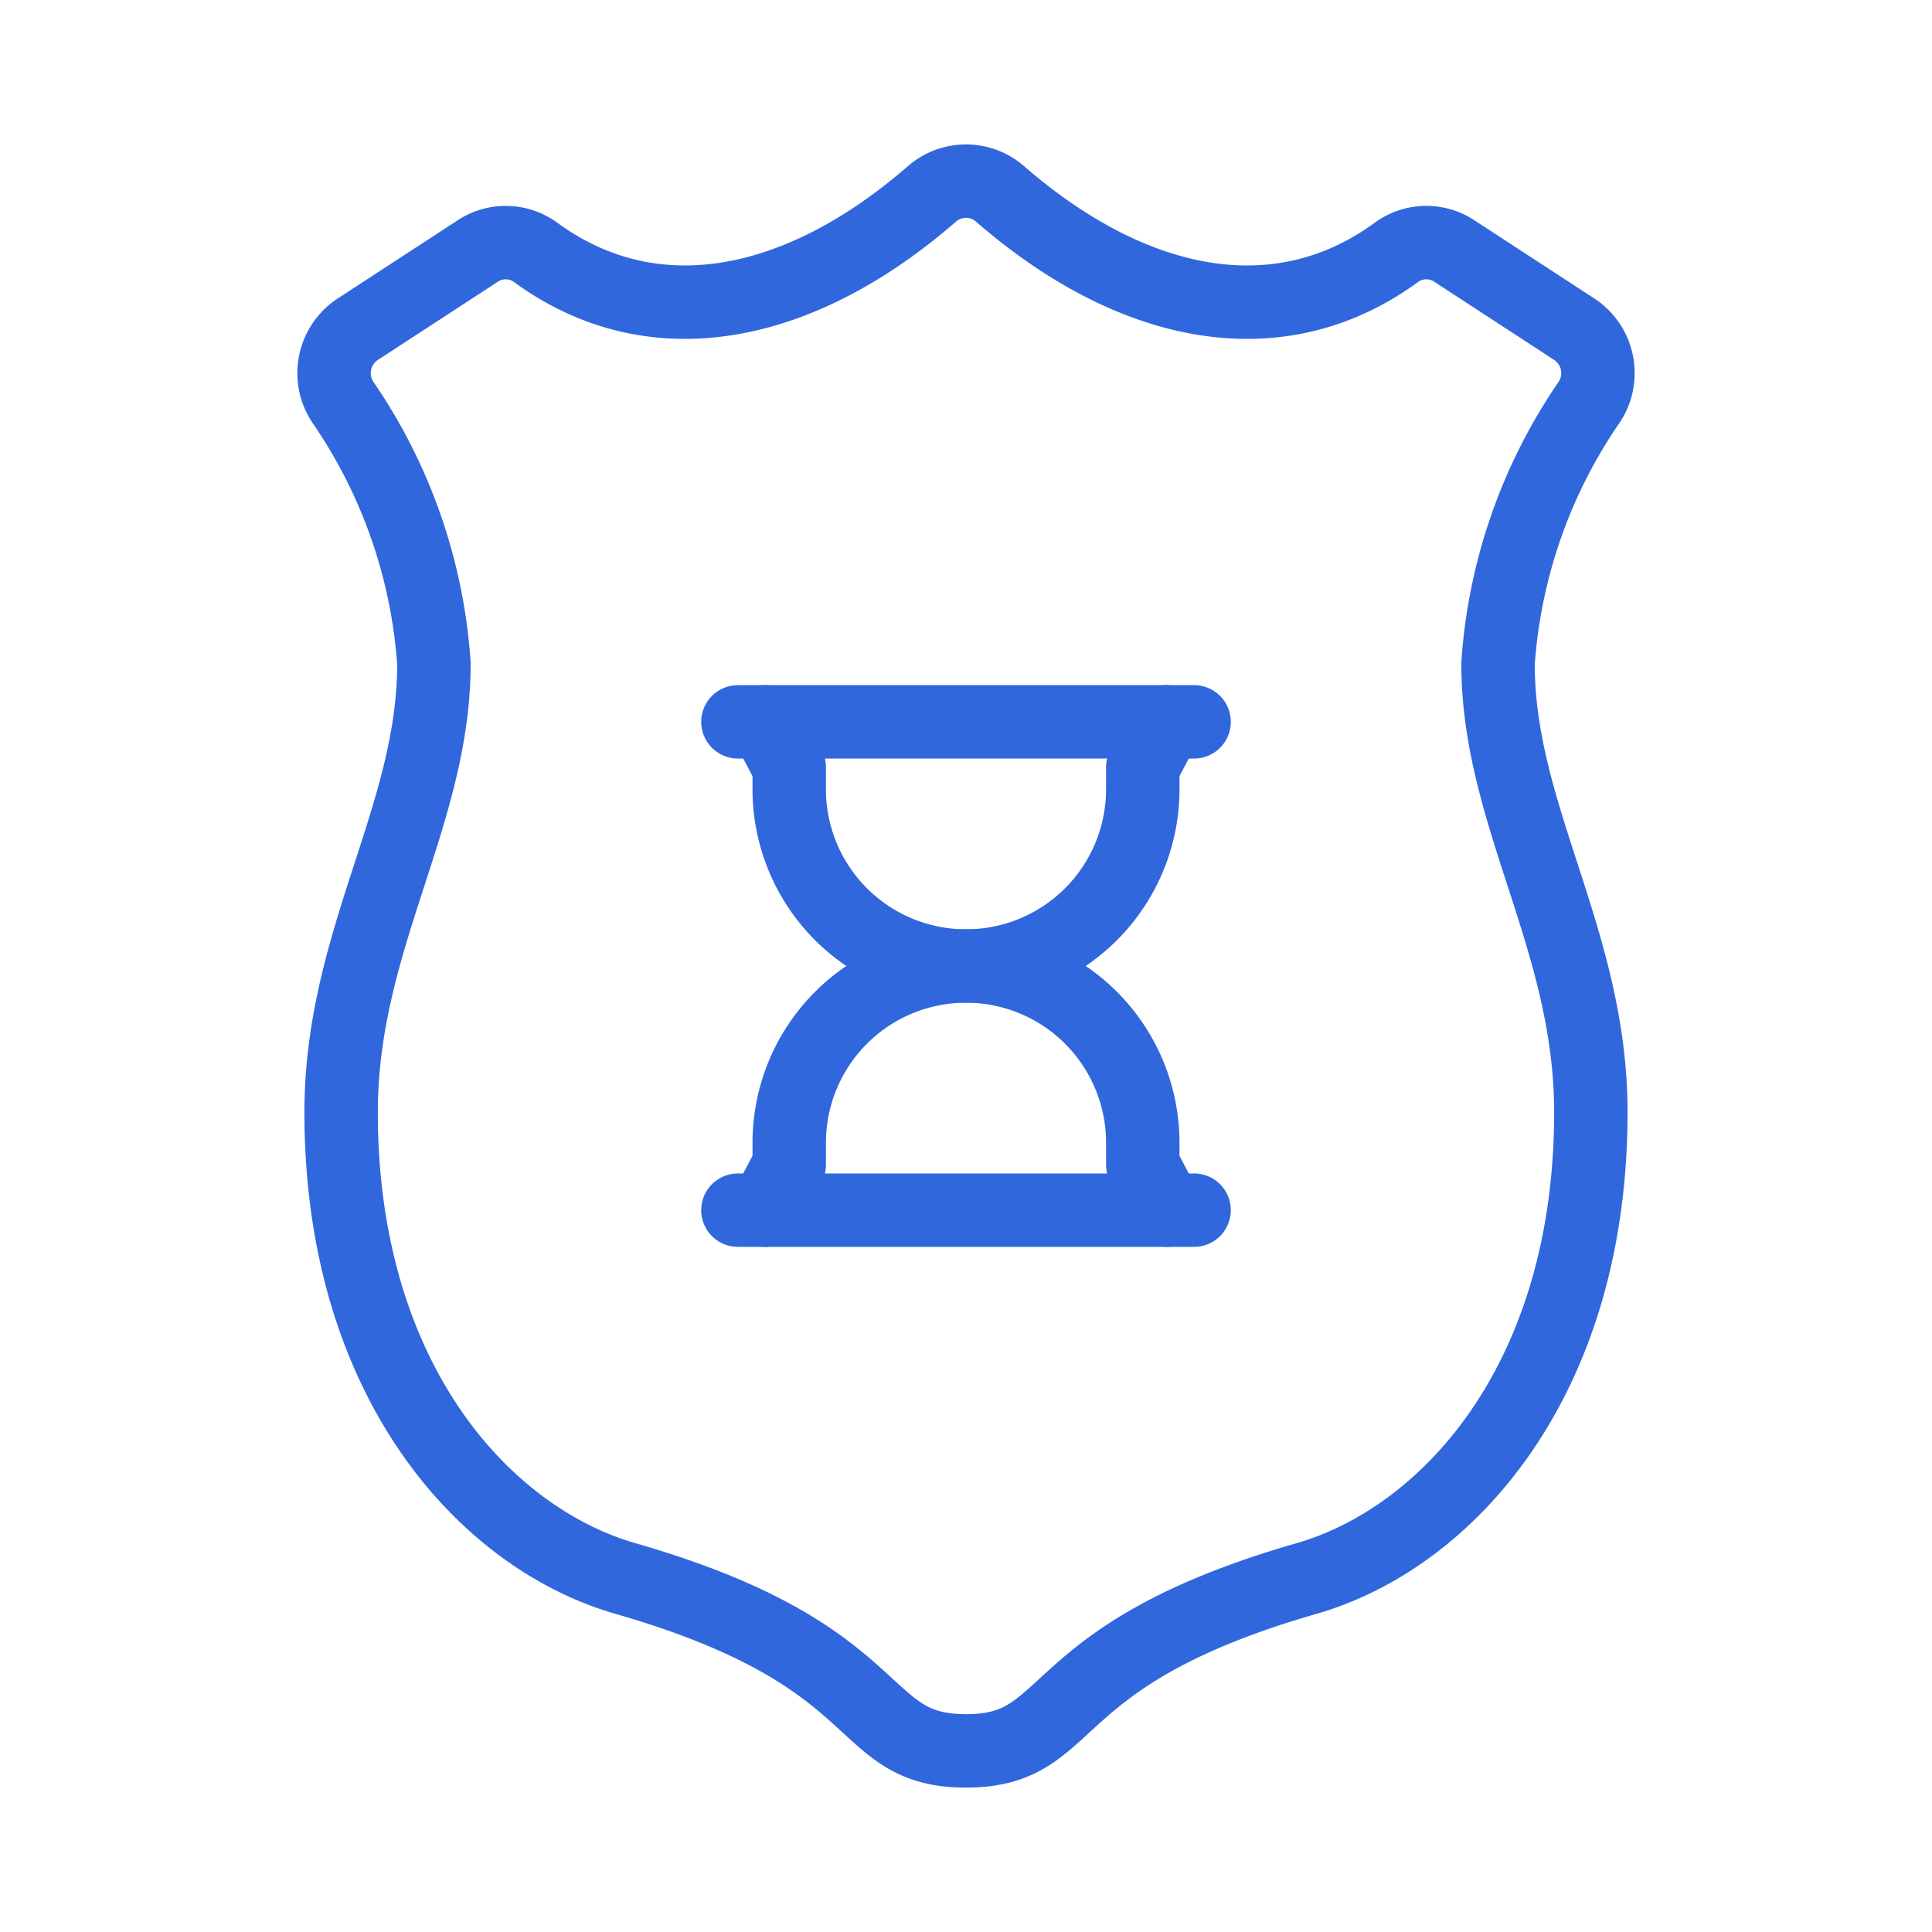 <!DOCTYPE svg PUBLIC "-//W3C//DTD SVG 1.1//EN" "http://www.w3.org/Graphics/SVG/1.1/DTD/svg11.dtd">
<!-- Uploaded to: SVG Repo, www.svgrepo.com, Transformed by: SVG Repo Mixer Tools -->
<svg width="800px" height="800px" viewBox="0 0 48 48" xmlns="http://www.w3.org/2000/svg" fill="#3167dd" stroke="#3167dd" stroke-width="1.824">
<g id="SVGRepo_bgCarrier" stroke-width="0"/>
<g id="SVGRepo_tracerCarrier" stroke-linecap="round" stroke-linejoin="round"/>
<g id="SVGRepo_iconCarrier">
<defs>
<style>.a{fill:none;stroke:#3167dd;stroke-linecap:round;stroke-linejoin:round;}</style>
</defs>
<line class="a" x1="18.333" y1="17.934" x2="29.667" y2="17.934"/>
<path class="a" d="M28.984,17.934,28.392,19.059v.549a4.392,4.392,0,1,1-8.784,0v-.549l-.592-1.125"/>
<line class="a" x1="29.667" y1="30.066" x2="18.333" y2="30.066"/>
<path class="a" d="M19.016,30.066l.592-1.125v-.549a4.392,4.392,0,1,1,8.784,0v.549l.592,1.125"/>
<path class="a" d="M24.841,4.813C28.127,7.672,31.771,8.425,34.72,6.25a1.262,1.262,0,0,1,1.429-.002l2.96,1.929A1.305,1.305,0,0,1,39.49,9.981a13.024,13.024,0,0,0-2.272,6.508c0,3.788,2.306,6.862,2.306,11.145,0,6.681-3.577,10.581-7.064,11.584C25.781,41.139,26.788,43.5,24,43.5s-1.781-2.361-8.461-4.282c-3.487-1.003-7.064-4.903-7.064-11.584,0-4.282,2.306-7.357,2.306-11.145A13.024,13.024,0,0,0,8.51,9.981a1.305,1.305,0,0,1,.382-1.804l2.96-1.929A1.262,1.262,0,0,1,13.28,6.25c2.949,2.175,6.593,1.421,9.879-1.437A1.287,1.287,0,0,1,24.841,4.813Z"/>
</g>
</svg>